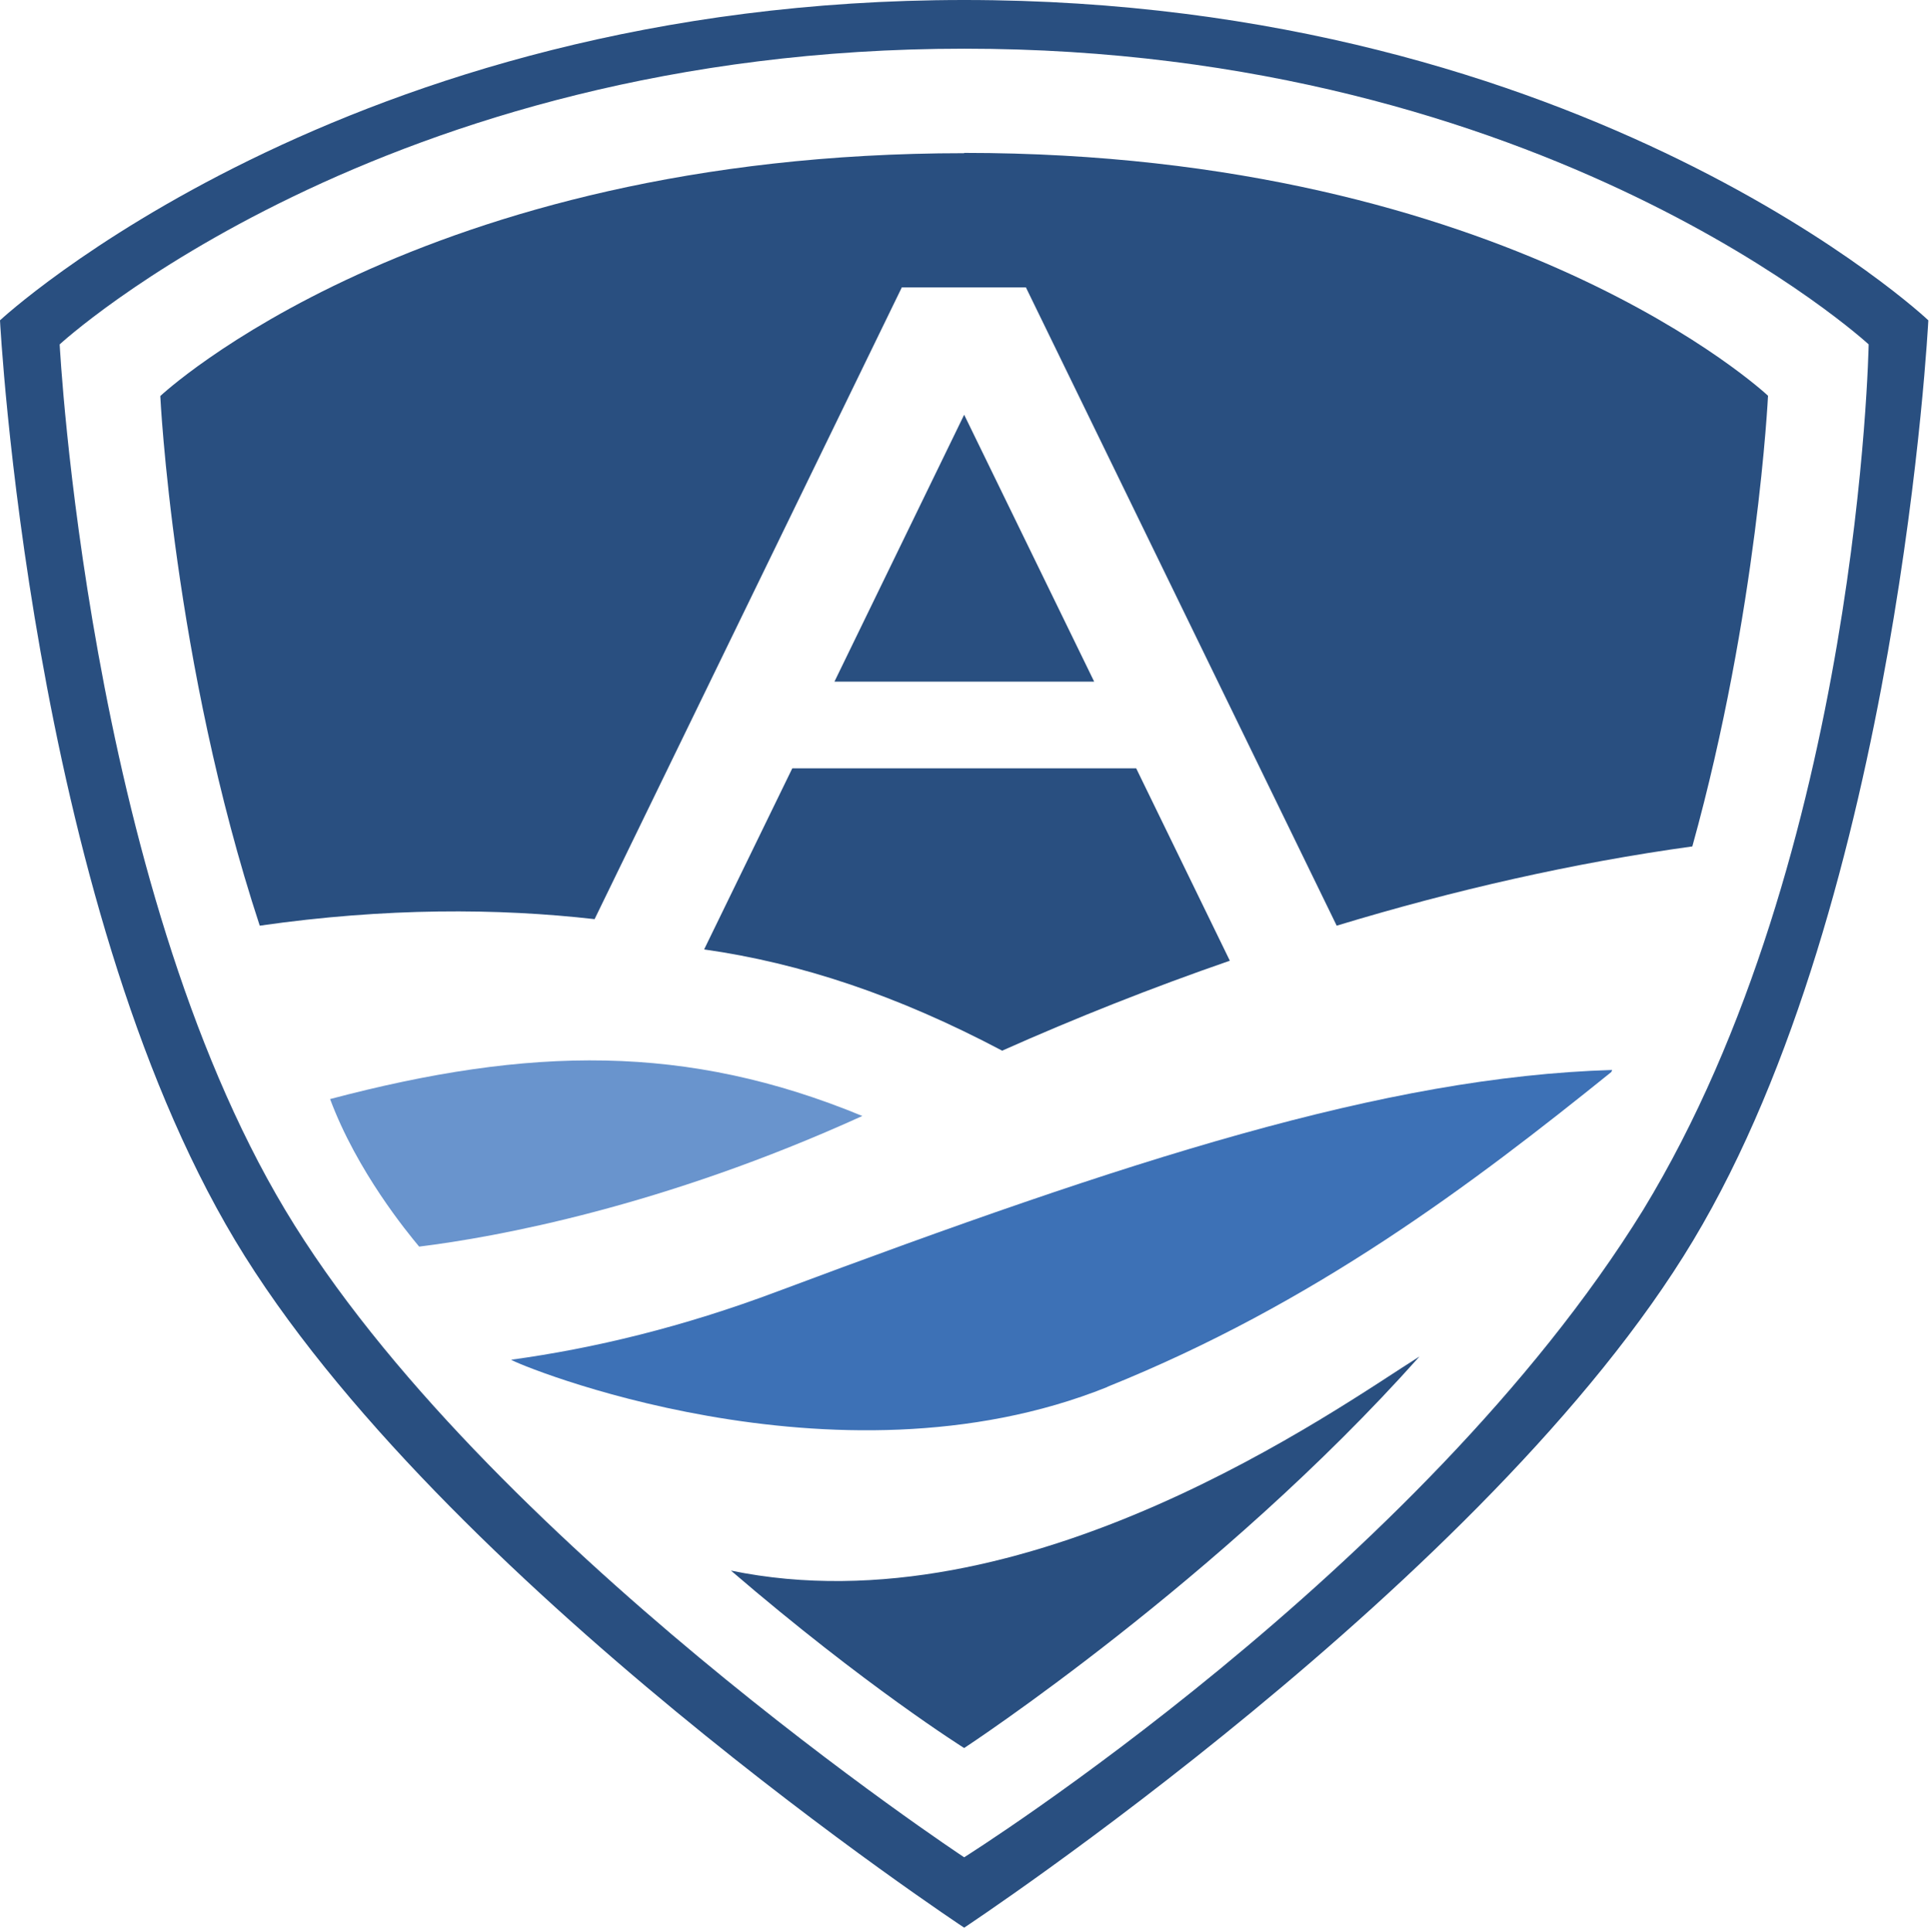 <?xml version="1.0" encoding="UTF-8"?>
<svg id="Layer_1" xmlns="http://www.w3.org/2000/svg" version="1.1" viewBox="0 0 650.5 650.7">
  <!-- Generator: Adobe Illustrator 29.8.2, SVG Export Plug-In . SVG Version: 2.1.1 Build 3)  -->
  <defs>
    <style>
      .st0 {
        fill: #6994cd;
      }

      .st1 {
        fill: #294f80;
      }

      .st2 {
        fill: #3d71b6;
      }
    </style>
  </defs>
  <path class="st2" d="M373.1,467.1c69.6-28,122.8-68.2,169.7-106,.1-.2.2-.5.3-.7-76.7,2.3-162.8,30.3-281.2,74.6-31.9,12-61.9,19.2-89.7,23,1,1.2,108.7,46.2,200.8,9.2Z"/>
  <path class="st1" d="M246.2,529c45.5,39.1,78.6,59.8,78.6,59.8,0,0,86.3-56.6,153.4-131.9-27.1,17-132.2,92.8-232.1,72.1Z"/>
  <path class="st0" d="M290.5,375.9c-59.1-24.4-111.9-23.5-179.3-5.7,9.1,24.4,26,44.9,30,49.7,25.9-3.2,82-13.4,149.3-44Z"/>
  <g>
    <polygon class="st1" points="368.6 229.6 324.8 139.7 281.1 229.6 368.6 229.6"/>
    <path class="st1" d="M324.8,16.4c196.6,0,304.7,99.6,304.7,99.6,0,0-3,171.8-76,291.6-75.1,121.5-228.7,218-228.7,218,0,0-162.3-107.2-228.7-218C29.4,296.3,20.1,116,20.1,116c0,0,108.1-99.6,304.7-99.6M324.8,0C115.8,0,0,107.9,0,107.9c0,0,10,194.3,79.2,309.9,68.7,114.6,245.6,231.5,245.6,231.5,0,0,176.9-116.9,245.6-231.5,69.3-115.5,79.2-309.9,79.2-309.9C649.7,107.9,534.9,0,324.8,0h0Z"/>
    <path class="st1" d="M324.8,51.6c-183.9,0-270.8,81.8-270.8,81.8,0,0,4.3,89.6,33.5,178.4,42.5-6.1,80.3-5.9,112.8-2.2l103.5-212.8h41.8l104.7,215c39.5-12,79.9-21.2,119.8-26.7,22-79.2,25.5-151.8,25.5-151.8,0,0-86.9-81.8-270.8-81.8Z"/>
    <path class="st1" d="M382.8,258.8h-115.9l-29.7,61c32.5,4.6,65.2,15.5,100.4,34.1,24.7-11,50.4-21.2,76.7-30.3l-31.5-64.7Z"/>
  </g>
</svg>